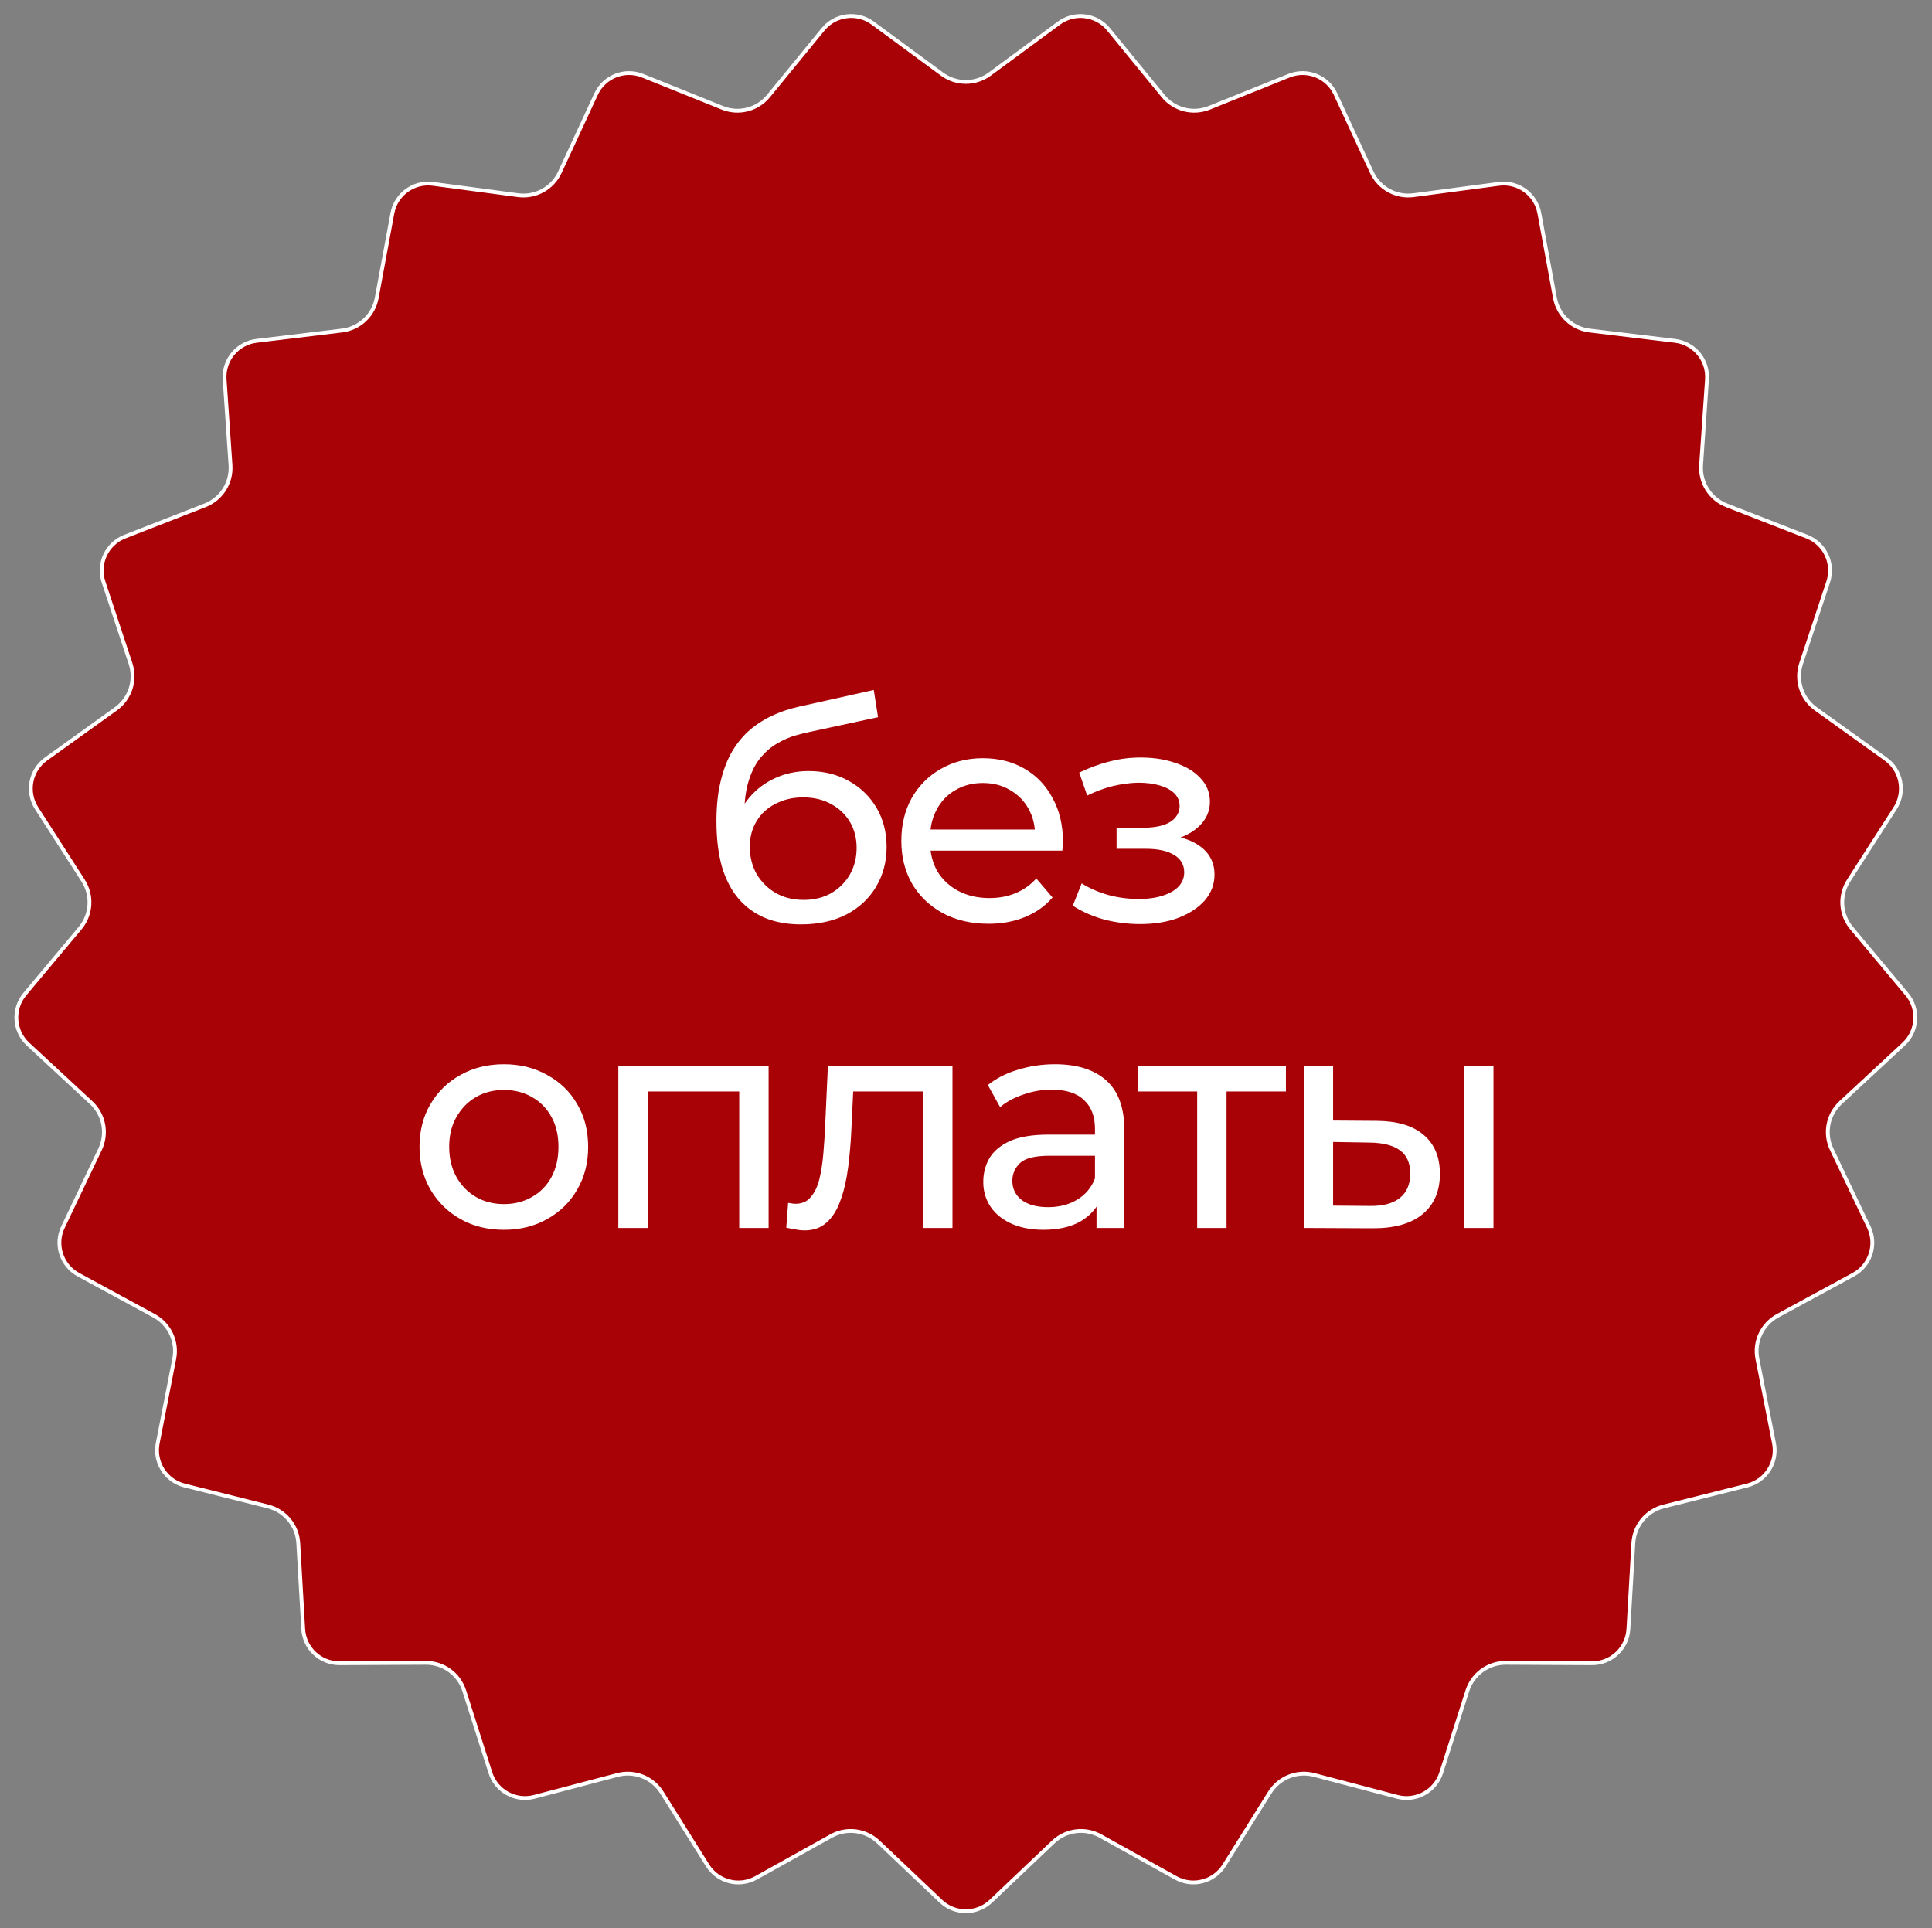 <?xml version="1.0" encoding="UTF-8"?> <svg xmlns="http://www.w3.org/2000/svg" width="505" height="504" viewBox="0 0 505 504" fill="none"><rect x="0" y="0" width="505" height="504" fill="#808080" stroke="none"/><path d="M258.693 19.366L276.78 6.04C280.853 3.039 286.563 3.756 289.767 7.671L304.021 25.088C306.928 28.641 311.807 29.893 316.066 28.179L336.932 19.784C341.624 17.896 346.971 20.014 349.098 24.602L358.563 45.025C360.495 49.195 364.915 51.623 369.471 51.018L391.775 48.058C396.793 47.392 401.452 50.777 402.368 55.755L406.442 77.88C407.274 82.4 410.948 85.853 415.51 86.404L437.844 89.098C442.863 89.704 446.529 94.135 446.184 99.179L444.648 121.593C444.334 126.174 447.033 130.428 451.311 132.095L472.301 140.272C477.013 142.108 479.461 147.314 477.87 152.115L470.789 173.466C469.343 177.828 470.901 182.624 474.635 185.303L492.916 198.417C497.025 201.365 498.104 207.016 495.371 211.271L483.21 230.203C480.729 234.065 481.044 239.091 483.989 242.613L498.425 259.878C501.667 263.756 501.305 269.495 497.6 272.934L481.122 288.232C477.757 291.356 476.812 296.304 478.789 300.448L488.482 320.77C490.658 325.331 488.881 330.798 484.439 333.209L464.654 343.948C460.618 346.139 458.474 350.698 459.361 355.203L463.703 377.272C464.679 382.233 461.599 387.089 456.695 388.32L434.862 393.8C430.41 394.918 427.199 398.798 426.936 403.381L425.644 425.834C425.353 430.879 421.165 434.813 416.112 434.788L393.605 434.677C389.017 434.654 384.945 437.613 383.55 441.984L376.712 463.411C375.175 468.228 370.135 470.996 365.245 469.71L343.491 463.988C339.047 462.819 334.359 464.675 331.92 468.57L319.986 487.628C317.303 491.913 311.736 493.346 307.318 490.889L287.641 479.948C283.631 477.718 278.637 478.351 275.309 481.51L259.005 496.99C255.341 500.469 249.594 500.471 245.928 496.995L229.591 481.505C226.262 478.349 221.269 477.719 217.26 479.951L197.614 490.887C193.199 493.345 187.632 491.916 184.946 487.635L172.98 468.561C170.54 464.671 165.855 462.818 161.414 463.986L139.653 469.71C134.763 470.996 129.723 468.228 128.186 463.411L121.348 441.984C119.953 437.613 115.882 434.654 111.293 434.677L88.786 434.788C83.733 434.813 79.545 430.879 79.255 425.834L77.963 403.379C77.699 398.797 74.49 394.918 70.039 393.799L48.231 388.319C43.332 387.088 40.253 382.238 41.223 377.281L45.547 355.193C46.428 350.692 44.286 346.14 40.256 343.95L20.492 333.211C16.053 330.798 14.279 325.334 16.454 320.774L26.146 300.452C28.124 296.306 27.177 291.355 23.808 288.232L7.312 272.938C3.601 269.498 3.239 263.752 6.488 259.873L20.94 242.614C23.889 239.092 24.207 234.063 21.724 230.198L9.563 211.266C6.831 207.013 7.909 201.365 12.014 198.416L30.275 185.299C34.003 182.622 35.56 177.833 34.119 173.476L27.055 152.106C25.47 147.309 27.916 142.11 32.624 140.274L53.591 132.096C57.867 130.428 60.565 126.176 60.251 121.596L58.715 99.179C58.369 94.135 62.035 89.704 67.055 89.098L89.395 86.403C93.954 85.853 97.627 82.405 98.463 77.89L102.562 55.746C103.482 50.772 108.139 47.392 113.154 48.058L135.427 51.017C139.983 51.623 144.403 49.194 146.336 45.024L155.801 24.602C157.927 20.014 163.275 17.896 167.966 19.784L188.833 28.179C193.092 29.893 197.97 28.641 200.878 25.088L215.135 7.667C218.338 3.754 224.045 3.035 228.118 6.032L246.242 19.369C249.945 22.095 254.991 22.093 258.693 19.366Z" fill="#A80106" stroke="white"></path><path d="M209.349 241.64C205.829 241.64 202.709 241.08 199.989 239.96C197.323 238.84 195.029 237.187 193.109 235C191.189 232.76 189.723 229.96 188.709 226.6C187.749 223.187 187.269 219.187 187.269 214.6C187.269 210.973 187.589 207.72 188.229 204.84C188.869 201.96 189.776 199.4 190.949 197.16C192.176 194.92 193.669 192.973 195.429 191.32C197.243 189.667 199.269 188.307 201.509 187.24C203.803 186.12 206.309 185.267 209.029 184.68L228.389 180.36L229.509 187.48L211.669 191.32C210.603 191.533 209.323 191.853 207.829 192.28C206.336 192.707 204.816 193.373 203.269 194.28C201.723 195.133 200.283 196.333 198.949 197.88C197.616 199.427 196.549 201.453 195.749 203.96C194.949 206.413 194.549 209.453 194.549 213.08C194.549 214.093 194.576 214.867 194.629 215.4C194.683 215.933 194.736 216.467 194.789 217C194.896 217.533 194.976 218.333 195.029 219.4L191.829 216.12C192.683 213.187 194.043 210.627 195.909 208.44C197.776 206.253 200.016 204.573 202.629 203.4C205.296 202.173 208.203 201.56 211.349 201.56C215.296 201.56 218.789 202.413 221.829 204.12C224.923 205.827 227.349 208.173 229.109 211.16C230.869 214.147 231.749 217.56 231.749 221.4C231.749 225.293 230.816 228.787 228.949 231.88C227.136 234.92 224.549 237.32 221.189 239.08C217.829 240.787 213.883 241.64 209.349 241.64ZM210.069 235.24C212.789 235.24 215.189 234.653 217.269 233.48C219.349 232.253 220.976 230.627 222.149 228.6C223.323 226.52 223.909 224.2 223.909 221.64C223.909 219.08 223.323 216.813 222.149 214.84C220.976 212.867 219.349 211.32 217.269 210.2C215.189 209.027 212.736 208.44 209.909 208.44C207.243 208.44 204.843 209 202.709 210.12C200.576 211.187 198.923 212.707 197.749 214.68C196.576 216.6 195.989 218.84 195.989 221.4C195.989 223.96 196.576 226.307 197.749 228.44C198.976 230.52 200.629 232.173 202.709 233.4C204.843 234.627 207.296 235.24 210.069 235.24ZM258.398 241.48C253.865 241.48 249.865 240.547 246.398 238.68C242.985 236.813 240.318 234.253 238.398 231C236.531 227.747 235.598 224.013 235.598 219.8C235.598 215.587 236.505 211.853 238.318 208.6C240.185 205.347 242.718 202.813 245.918 201C249.171 199.133 252.825 198.2 256.878 198.2C260.985 198.2 264.611 199.107 267.758 200.92C270.905 202.733 273.358 205.293 275.118 208.6C276.931 211.853 277.838 215.667 277.838 220.04C277.838 220.36 277.811 220.733 277.758 221.16C277.758 221.587 277.731 221.987 277.678 222.36H241.598V216.84H273.678L270.558 218.76C270.611 216.04 270.051 213.613 268.878 211.48C267.705 209.347 266.078 207.693 263.998 206.52C261.971 205.293 259.598 204.68 256.878 204.68C254.211 204.68 251.838 205.293 249.758 206.52C247.678 207.693 246.051 209.373 244.878 211.56C243.705 213.693 243.118 216.147 243.118 218.92V220.2C243.118 223.027 243.758 225.56 245.038 227.8C246.371 229.987 248.211 231.693 250.558 232.92C252.905 234.147 255.598 234.76 258.638 234.76C261.145 234.76 263.411 234.333 265.438 233.48C267.518 232.627 269.331 231.347 270.878 229.64L275.118 234.6C273.198 236.84 270.798 238.547 267.918 239.72C265.091 240.893 261.918 241.48 258.398 241.48ZM298.015 241.56C294.815 241.56 291.668 241.16 288.575 240.36C285.535 239.507 282.815 238.307 280.415 236.76L282.735 230.92C284.762 232.2 287.082 233.213 289.695 233.96C292.308 234.653 294.948 235 297.615 235C300.068 235 302.175 234.707 303.935 234.12C305.748 233.533 307.135 232.733 308.095 231.72C309.055 230.653 309.535 229.427 309.535 228.04C309.535 226.067 308.655 224.547 306.895 223.48C305.135 222.413 302.682 221.88 299.535 221.88H291.855V216.36H299.055C300.922 216.36 302.548 216.147 303.935 215.72C305.322 215.293 306.388 214.653 307.135 213.8C307.935 212.893 308.335 211.853 308.335 210.68C308.335 209.4 307.882 208.307 306.975 207.4C306.068 206.493 304.788 205.8 303.135 205.32C301.535 204.84 299.642 204.6 297.455 204.6C295.322 204.653 293.135 204.947 290.895 205.48C288.708 206.013 286.468 206.84 284.175 207.96L282.095 201.96C284.655 200.733 287.162 199.8 289.615 199.16C292.122 198.467 294.602 198.093 297.055 198.04C300.735 197.933 304.015 198.36 306.895 199.32C309.775 200.227 312.042 201.56 313.695 203.32C315.402 205.08 316.255 207.16 316.255 209.56C316.255 211.587 315.615 213.4 314.335 215C313.055 216.547 311.348 217.773 309.215 218.68C307.082 219.587 304.628 220.04 301.855 220.04L302.175 218.2C306.922 218.2 310.655 219.133 313.375 221C316.095 222.867 317.455 225.4 317.455 228.6C317.455 231.16 316.602 233.427 314.895 235.4C313.188 237.32 310.868 238.84 307.935 239.96C305.055 241.027 301.748 241.56 298.015 241.56ZM131.733 321.48C127.466 321.48 123.679 320.547 120.373 318.68C117.066 316.813 114.453 314.253 112.533 311C110.613 307.693 109.653 303.96 109.653 299.8C109.653 295.587 110.613 291.853 112.533 288.6C114.453 285.347 117.066 282.813 120.373 281C123.679 279.133 127.466 278.2 131.733 278.2C135.946 278.2 139.706 279.133 143.013 281C146.373 282.813 148.986 285.347 150.853 288.6C152.773 291.8 153.733 295.533 153.733 299.8C153.733 304.013 152.773 307.747 150.853 311C148.986 314.253 146.373 316.813 143.013 318.68C139.706 320.547 135.946 321.48 131.733 321.48ZM131.733 314.76C134.453 314.76 136.879 314.147 139.013 312.92C141.199 311.693 142.906 309.96 144.133 307.72C145.359 305.427 145.973 302.787 145.973 299.8C145.973 296.76 145.359 294.147 144.133 291.96C142.906 289.72 141.199 287.987 139.013 286.76C136.879 285.533 134.453 284.92 131.733 284.92C129.013 284.92 126.586 285.533 124.453 286.76C122.319 287.987 120.613 289.72 119.333 291.96C118.053 294.147 117.413 296.76 117.413 299.8C117.413 302.787 118.053 305.427 119.333 307.72C120.613 309.96 122.319 311.693 124.453 312.92C126.586 314.147 129.013 314.76 131.733 314.76ZM161.623 321V278.6H200.903V321H193.223V283.4L195.063 285.32H167.463L169.303 283.4V321H161.623ZM205.523 320.92L206.003 314.44C206.377 314.493 206.723 314.547 207.043 314.6C207.363 314.653 207.657 314.68 207.923 314.68C209.63 314.68 210.963 314.093 211.923 312.92C212.937 311.747 213.683 310.2 214.163 308.28C214.643 306.307 214.99 304.093 215.203 301.64C215.417 299.187 215.577 296.733 215.683 294.28L216.403 278.6H248.963V321H241.283V283.08L243.123 285.32H221.363L223.123 283L222.563 294.76C222.403 298.493 222.11 301.987 221.683 305.24C221.257 308.493 220.59 311.347 219.683 313.8C218.83 316.253 217.63 318.173 216.083 319.56C214.59 320.947 212.643 321.64 210.243 321.64C209.55 321.64 208.803 321.56 208.003 321.4C207.257 321.293 206.43 321.133 205.523 320.92ZM286.613 321V312.04L286.213 310.36V295.08C286.213 291.827 285.253 289.32 283.333 287.56C281.467 285.747 278.64 284.84 274.853 284.84C272.347 284.84 269.893 285.267 267.493 286.12C265.093 286.92 263.067 288.013 261.413 289.4L258.213 283.64C260.4 281.88 263.013 280.547 266.053 279.64C269.147 278.68 272.373 278.2 275.733 278.2C281.547 278.2 286.027 279.613 289.173 282.44C292.32 285.267 293.893 289.587 293.893 295.4V321H286.613ZM272.693 321.48C269.547 321.48 266.773 320.947 264.373 319.88C262.027 318.813 260.213 317.347 258.933 315.48C257.653 313.56 257.013 311.4 257.013 309C257.013 306.707 257.547 304.627 258.613 302.76C259.733 300.893 261.52 299.4 263.973 298.28C266.48 297.16 269.84 296.6 274.053 296.6H287.493V302.12H274.373C270.533 302.12 267.947 302.76 266.613 304.04C265.28 305.32 264.613 306.867 264.613 308.68C264.613 310.76 265.44 312.44 267.093 313.72C268.747 314.947 271.04 315.56 273.973 315.56C276.853 315.56 279.36 314.92 281.493 313.64C283.68 312.36 285.253 310.493 286.213 308.04L287.733 313.32C286.72 315.827 284.933 317.827 282.373 319.32C279.813 320.76 276.587 321.48 272.693 321.48ZM312.923 321V283.32L314.843 285.32H297.403V278.6H336.123V285.32H318.763L320.603 283.32V321H312.923ZM382.696 321V278.6H390.376V321H382.696ZM359.896 293C365.283 293.053 369.363 294.28 372.136 296.68C374.963 299.08 376.376 302.467 376.376 306.84C376.376 311.427 374.829 314.973 371.736 317.48C368.696 319.933 364.323 321.133 358.616 321.08L340.776 321V278.6H348.456V292.92L359.896 293ZM358.056 315.24C361.469 315.293 364.083 314.6 365.896 313.16C367.709 311.72 368.616 309.587 368.616 306.76C368.616 303.987 367.709 301.96 365.896 300.68C364.136 299.4 361.523 298.733 358.056 298.68L348.456 298.52V315.16L358.056 315.24Z" fill="white"></path></svg> 
